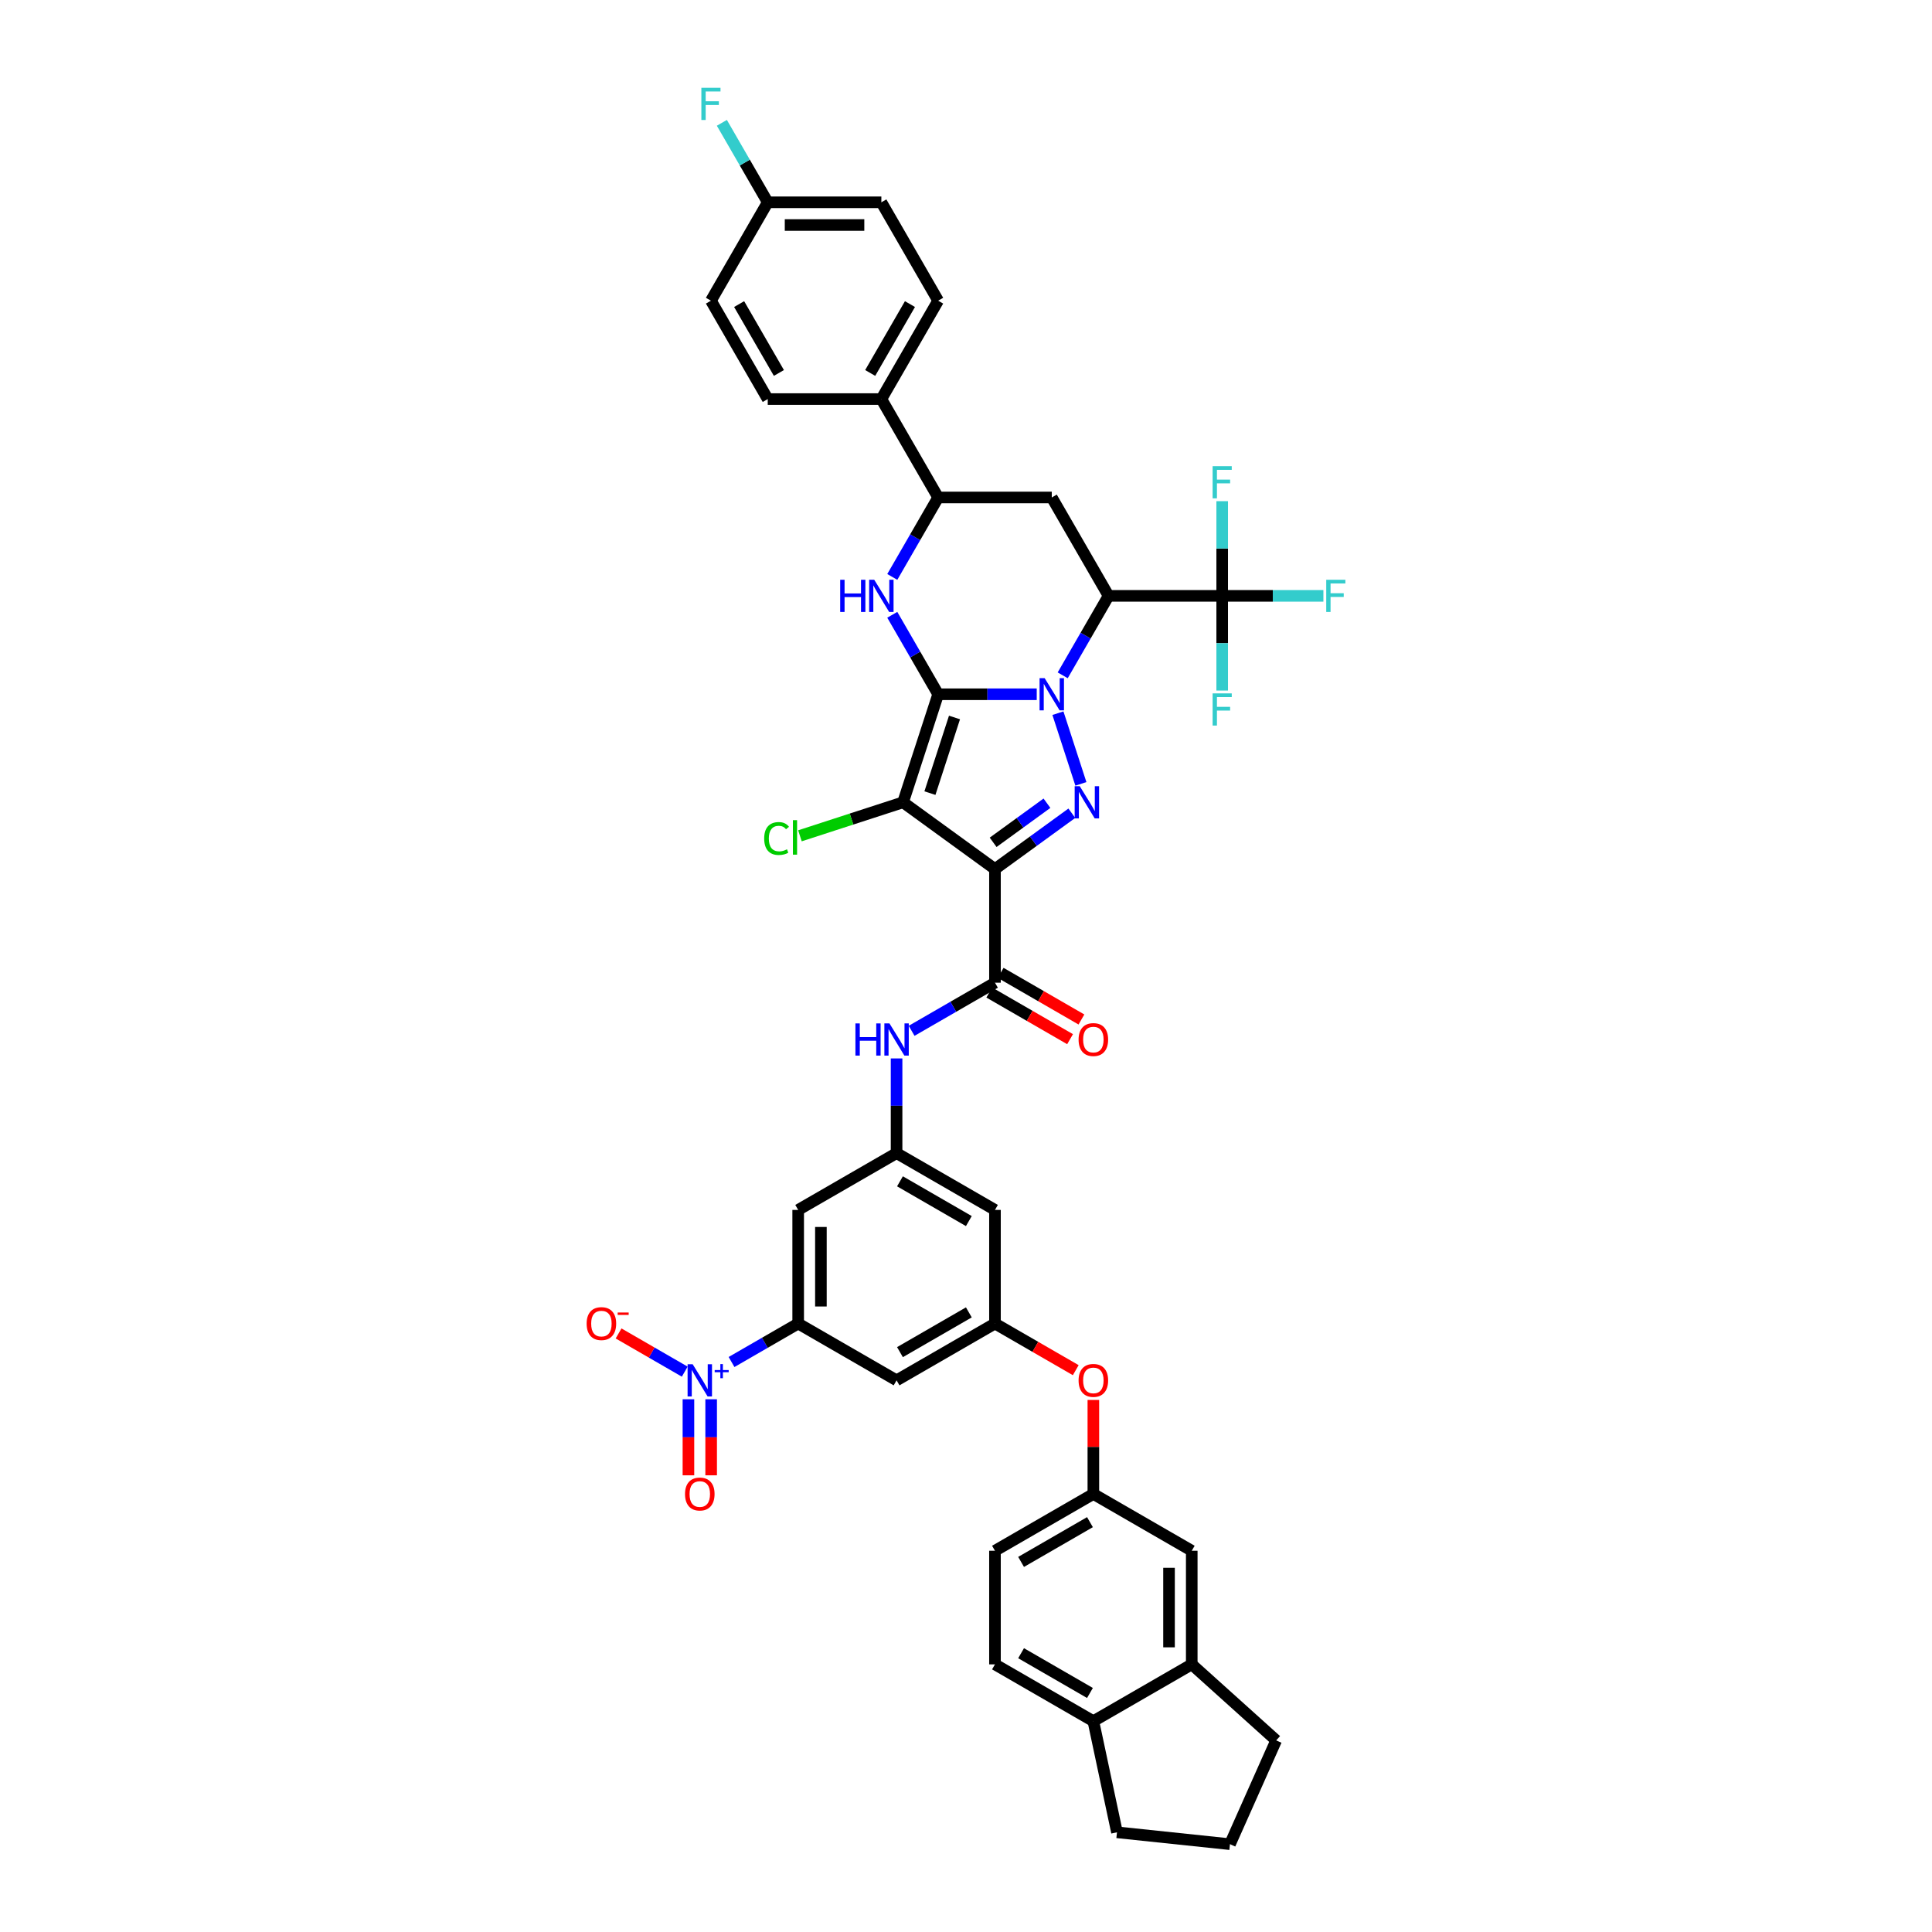 <?xml version='1.0' encoding='iso-8859-1'?>
<svg version='1.1' baseProfile='full'
              xmlns='http://www.w3.org/2000/svg'
                      xmlns:rdkit='http://www.rdkit.org/xml'
                      xmlns:xlink='http://www.w3.org/1999/xlink'
                  xml:space='preserve'
width='1000px' height='1000px' viewBox='0 0 1000 1000'>
<!-- END OF HEADER -->
<rect style='opacity:1.0;fill:#FFFFFF;stroke:none' width='1000' height='1000' x='0' y='0'> </rect>
<path class='bond-0' d='M 485.59,359.344 L 511.1,359.344' style='fill:none;fill-rule:evenodd;stroke:#000000;stroke-width:6px;stroke-linecap:butt;stroke-linejoin:miter;stroke-opacity:1' />
<path class='bond-0' d='M 511.1,359.344 L 536.609,359.344' style='fill:none;fill-rule:evenodd;stroke:#0000FF;stroke-width:6px;stroke-linecap:butt;stroke-linejoin:miter;stroke-opacity:1' />
<path class='bond-1' d='M 485.59,359.344 L 467.418,415.271' style='fill:none;fill-rule:evenodd;stroke:#000000;stroke-width:6px;stroke-linecap:butt;stroke-linejoin:miter;stroke-opacity:1' />
<path class='bond-1' d='M 494.049,371.368 L 481.329,410.517' style='fill:none;fill-rule:evenodd;stroke:#000000;stroke-width:6px;stroke-linecap:butt;stroke-linejoin:miter;stroke-opacity:1' />
<path class='bond-5' d='M 485.59,359.344 L 473.717,338.779' style='fill:none;fill-rule:evenodd;stroke:#000000;stroke-width:6px;stroke-linecap:butt;stroke-linejoin:miter;stroke-opacity:1' />
<path class='bond-5' d='M 473.717,338.779 L 461.843,318.214' style='fill:none;fill-rule:evenodd;stroke:#0000FF;stroke-width:6px;stroke-linecap:butt;stroke-linejoin:miter;stroke-opacity:1' />
<path class='bond-3' d='M 547.579,369.141 L 559.468,405.732' style='fill:none;fill-rule:evenodd;stroke:#0000FF;stroke-width:6px;stroke-linecap:butt;stroke-linejoin:miter;stroke-opacity:1' />
<path class='bond-4' d='M 550.052,349.547 L 561.925,328.982' style='fill:none;fill-rule:evenodd;stroke:#0000FF;stroke-width:6px;stroke-linecap:butt;stroke-linejoin:miter;stroke-opacity:1' />
<path class='bond-4' d='M 561.925,328.982 L 573.798,308.417' style='fill:none;fill-rule:evenodd;stroke:#000000;stroke-width:6px;stroke-linecap:butt;stroke-linejoin:miter;stroke-opacity:1' />
<path class='bond-2' d='M 467.418,415.271 L 514.993,449.836' style='fill:none;fill-rule:evenodd;stroke:#000000;stroke-width:6px;stroke-linecap:butt;stroke-linejoin:miter;stroke-opacity:1' />
<path class='bond-22' d='M 467.418,415.271 L 440.73,423.943' style='fill:none;fill-rule:evenodd;stroke:#000000;stroke-width:6px;stroke-linecap:butt;stroke-linejoin:miter;stroke-opacity:1' />
<path class='bond-22' d='M 440.73,423.943 L 414.043,432.614' style='fill:none;fill-rule:evenodd;stroke:#00CC00;stroke-width:6px;stroke-linecap:butt;stroke-linejoin:miter;stroke-opacity:1' />
<path class='bond-6' d='M 514.993,449.836 L 514.993,508.642' style='fill:none;fill-rule:evenodd;stroke:#000000;stroke-width:6px;stroke-linecap:butt;stroke-linejoin:miter;stroke-opacity:1' />
<path class='bond-42' d='M 514.993,449.836 L 534.887,435.382' style='fill:none;fill-rule:evenodd;stroke:#000000;stroke-width:6px;stroke-linecap:butt;stroke-linejoin:miter;stroke-opacity:1' />
<path class='bond-42' d='M 534.887,435.382 L 554.781,420.928' style='fill:none;fill-rule:evenodd;stroke:#0000FF;stroke-width:6px;stroke-linecap:butt;stroke-linejoin:miter;stroke-opacity:1' />
<path class='bond-42' d='M 514.048,435.985 L 527.974,425.867' style='fill:none;fill-rule:evenodd;stroke:#000000;stroke-width:6px;stroke-linecap:butt;stroke-linejoin:miter;stroke-opacity:1' />
<path class='bond-42' d='M 527.974,425.867 L 541.9,415.749' style='fill:none;fill-rule:evenodd;stroke:#0000FF;stroke-width:6px;stroke-linecap:butt;stroke-linejoin:miter;stroke-opacity:1' />
<path class='bond-8' d='M 573.798,308.417 L 632.604,308.417' style='fill:none;fill-rule:evenodd;stroke:#000000;stroke-width:6px;stroke-linecap:butt;stroke-linejoin:miter;stroke-opacity:1' />
<path class='bond-43' d='M 573.798,308.417 L 544.395,257.49' style='fill:none;fill-rule:evenodd;stroke:#000000;stroke-width:6px;stroke-linecap:butt;stroke-linejoin:miter;stroke-opacity:1' />
<path class='bond-10' d='M 461.843,298.62 L 473.717,278.055' style='fill:none;fill-rule:evenodd;stroke:#0000FF;stroke-width:6px;stroke-linecap:butt;stroke-linejoin:miter;stroke-opacity:1' />
<path class='bond-10' d='M 473.717,278.055 L 485.59,257.49' style='fill:none;fill-rule:evenodd;stroke:#000000;stroke-width:6px;stroke-linecap:butt;stroke-linejoin:miter;stroke-opacity:1' />
<path class='bond-12' d='M 514.993,508.642 L 493.422,521.096' style='fill:none;fill-rule:evenodd;stroke:#000000;stroke-width:6px;stroke-linecap:butt;stroke-linejoin:miter;stroke-opacity:1' />
<path class='bond-12' d='M 493.422,521.096 L 471.851,533.55' style='fill:none;fill-rule:evenodd;stroke:#0000FF;stroke-width:6px;stroke-linecap:butt;stroke-linejoin:miter;stroke-opacity:1' />
<path class='bond-23' d='M 512.052,513.735 L 532.958,525.805' style='fill:none;fill-rule:evenodd;stroke:#000000;stroke-width:6px;stroke-linecap:butt;stroke-linejoin:miter;stroke-opacity:1' />
<path class='bond-23' d='M 532.958,525.805 L 553.864,537.875' style='fill:none;fill-rule:evenodd;stroke:#FF0000;stroke-width:6px;stroke-linecap:butt;stroke-linejoin:miter;stroke-opacity:1' />
<path class='bond-23' d='M 517.933,503.549 L 538.839,515.619' style='fill:none;fill-rule:evenodd;stroke:#000000;stroke-width:6px;stroke-linecap:butt;stroke-linejoin:miter;stroke-opacity:1' />
<path class='bond-23' d='M 538.839,515.619 L 559.745,527.69' style='fill:none;fill-rule:evenodd;stroke:#FF0000;stroke-width:6px;stroke-linecap:butt;stroke-linejoin:miter;stroke-opacity:1' />
<path class='bond-7' d='M 378.644,704.974 L 395.891,695.016' style='fill:none;fill-rule:evenodd;stroke:#0000FF;stroke-width:6px;stroke-linecap:butt;stroke-linejoin:miter;stroke-opacity:1' />
<path class='bond-7' d='M 395.891,695.016 L 413.138,685.059' style='fill:none;fill-rule:evenodd;stroke:#000000;stroke-width:6px;stroke-linecap:butt;stroke-linejoin:miter;stroke-opacity:1' />
<path class='bond-17' d='M 354.425,709.966 L 337.3,700.079' style='fill:none;fill-rule:evenodd;stroke:#0000FF;stroke-width:6px;stroke-linecap:butt;stroke-linejoin:miter;stroke-opacity:1' />
<path class='bond-17' d='M 337.3,700.079 L 320.174,690.191' style='fill:none;fill-rule:evenodd;stroke:#FF0000;stroke-width:6px;stroke-linecap:butt;stroke-linejoin:miter;stroke-opacity:1' />
<path class='bond-20' d='M 356.331,724.258 L 356.331,743.94' style='fill:none;fill-rule:evenodd;stroke:#0000FF;stroke-width:6px;stroke-linecap:butt;stroke-linejoin:miter;stroke-opacity:1' />
<path class='bond-20' d='M 356.331,743.94 L 356.331,763.621' style='fill:none;fill-rule:evenodd;stroke:#FF0000;stroke-width:6px;stroke-linecap:butt;stroke-linejoin:miter;stroke-opacity:1' />
<path class='bond-20' d='M 368.092,724.258 L 368.092,743.94' style='fill:none;fill-rule:evenodd;stroke:#0000FF;stroke-width:6px;stroke-linecap:butt;stroke-linejoin:miter;stroke-opacity:1' />
<path class='bond-20' d='M 368.092,743.94 L 368.092,763.621' style='fill:none;fill-rule:evenodd;stroke:#FF0000;stroke-width:6px;stroke-linecap:butt;stroke-linejoin:miter;stroke-opacity:1' />
<path class='bond-28' d='M 632.604,308.417 L 658.796,308.417' style='fill:none;fill-rule:evenodd;stroke:#000000;stroke-width:6px;stroke-linecap:butt;stroke-linejoin:miter;stroke-opacity:1' />
<path class='bond-28' d='M 658.796,308.417 L 684.988,308.417' style='fill:none;fill-rule:evenodd;stroke:#33CCCC;stroke-width:6px;stroke-linecap:butt;stroke-linejoin:miter;stroke-opacity:1' />
<path class='bond-29' d='M 632.604,308.417 L 632.604,283.913' style='fill:none;fill-rule:evenodd;stroke:#000000;stroke-width:6px;stroke-linecap:butt;stroke-linejoin:miter;stroke-opacity:1' />
<path class='bond-29' d='M 632.604,283.913 L 632.604,259.408' style='fill:none;fill-rule:evenodd;stroke:#33CCCC;stroke-width:6px;stroke-linecap:butt;stroke-linejoin:miter;stroke-opacity:1' />
<path class='bond-30' d='M 632.604,308.417 L 632.604,332.921' style='fill:none;fill-rule:evenodd;stroke:#000000;stroke-width:6px;stroke-linecap:butt;stroke-linejoin:miter;stroke-opacity:1' />
<path class='bond-30' d='M 632.604,332.921 L 632.604,357.425' style='fill:none;fill-rule:evenodd;stroke:#33CCCC;stroke-width:6px;stroke-linecap:butt;stroke-linejoin:miter;stroke-opacity:1' />
<path class='bond-9' d='M 544.395,257.49 L 485.59,257.49' style='fill:none;fill-rule:evenodd;stroke:#000000;stroke-width:6px;stroke-linecap:butt;stroke-linejoin:miter;stroke-opacity:1' />
<path class='bond-21' d='M 485.59,257.49 L 456.187,206.563' style='fill:none;fill-rule:evenodd;stroke:#000000;stroke-width:6px;stroke-linecap:butt;stroke-linejoin:miter;stroke-opacity:1' />
<path class='bond-11' d='M 413.138,685.059 L 413.138,626.253' style='fill:none;fill-rule:evenodd;stroke:#000000;stroke-width:6px;stroke-linecap:butt;stroke-linejoin:miter;stroke-opacity:1' />
<path class='bond-11' d='M 424.899,676.238 L 424.899,635.074' style='fill:none;fill-rule:evenodd;stroke:#000000;stroke-width:6px;stroke-linecap:butt;stroke-linejoin:miter;stroke-opacity:1' />
<path class='bond-45' d='M 413.138,685.059 L 464.065,714.461' style='fill:none;fill-rule:evenodd;stroke:#000000;stroke-width:6px;stroke-linecap:butt;stroke-linejoin:miter;stroke-opacity:1' />
<path class='bond-13' d='M 464.065,547.842 L 464.065,572.346' style='fill:none;fill-rule:evenodd;stroke:#0000FF;stroke-width:6px;stroke-linecap:butt;stroke-linejoin:miter;stroke-opacity:1' />
<path class='bond-13' d='M 464.065,572.346 L 464.065,596.85' style='fill:none;fill-rule:evenodd;stroke:#000000;stroke-width:6px;stroke-linecap:butt;stroke-linejoin:miter;stroke-opacity:1' />
<path class='bond-14' d='M 464.065,596.85 L 413.138,626.253' style='fill:none;fill-rule:evenodd;stroke:#000000;stroke-width:6px;stroke-linecap:butt;stroke-linejoin:miter;stroke-opacity:1' />
<path class='bond-19' d='M 464.065,596.85 L 514.993,626.253' style='fill:none;fill-rule:evenodd;stroke:#000000;stroke-width:6px;stroke-linecap:butt;stroke-linejoin:miter;stroke-opacity:1' />
<path class='bond-19' d='M 465.824,611.446 L 501.473,632.028' style='fill:none;fill-rule:evenodd;stroke:#000000;stroke-width:6px;stroke-linecap:butt;stroke-linejoin:miter;stroke-opacity:1' />
<path class='bond-15' d='M 514.993,685.059 L 514.993,626.253' style='fill:none;fill-rule:evenodd;stroke:#000000;stroke-width:6px;stroke-linecap:butt;stroke-linejoin:miter;stroke-opacity:1' />
<path class='bond-16' d='M 514.993,685.059 L 464.065,714.461' style='fill:none;fill-rule:evenodd;stroke:#000000;stroke-width:6px;stroke-linecap:butt;stroke-linejoin:miter;stroke-opacity:1' />
<path class='bond-16' d='M 501.473,679.284 L 465.824,699.866' style='fill:none;fill-rule:evenodd;stroke:#000000;stroke-width:6px;stroke-linecap:butt;stroke-linejoin:miter;stroke-opacity:1' />
<path class='bond-24' d='M 514.993,685.059 L 535.899,697.129' style='fill:none;fill-rule:evenodd;stroke:#000000;stroke-width:6px;stroke-linecap:butt;stroke-linejoin:miter;stroke-opacity:1' />
<path class='bond-24' d='M 535.899,697.129 L 556.805,709.199' style='fill:none;fill-rule:evenodd;stroke:#FF0000;stroke-width:6px;stroke-linecap:butt;stroke-linejoin:miter;stroke-opacity:1' />
<path class='bond-18' d='M 616.847,861.475 L 616.847,802.67' style='fill:none;fill-rule:evenodd;stroke:#000000;stroke-width:6px;stroke-linecap:butt;stroke-linejoin:miter;stroke-opacity:1' />
<path class='bond-18' d='M 605.086,852.654 L 605.086,811.491' style='fill:none;fill-rule:evenodd;stroke:#000000;stroke-width:6px;stroke-linecap:butt;stroke-linejoin:miter;stroke-opacity:1' />
<path class='bond-39' d='M 616.847,861.475 L 660.548,900.824' style='fill:none;fill-rule:evenodd;stroke:#000000;stroke-width:6px;stroke-linecap:butt;stroke-linejoin:miter;stroke-opacity:1' />
<path class='bond-46' d='M 616.847,861.475 L 565.92,890.878' style='fill:none;fill-rule:evenodd;stroke:#000000;stroke-width:6px;stroke-linecap:butt;stroke-linejoin:miter;stroke-opacity:1' />
<path class='bond-32' d='M 456.187,206.563 L 485.59,155.636' style='fill:none;fill-rule:evenodd;stroke:#000000;stroke-width:6px;stroke-linecap:butt;stroke-linejoin:miter;stroke-opacity:1' />
<path class='bond-32' d='M 450.412,193.043 L 470.994,157.394' style='fill:none;fill-rule:evenodd;stroke:#000000;stroke-width:6px;stroke-linecap:butt;stroke-linejoin:miter;stroke-opacity:1' />
<path class='bond-33' d='M 456.187,206.563 L 397.381,206.563' style='fill:none;fill-rule:evenodd;stroke:#000000;stroke-width:6px;stroke-linecap:butt;stroke-linejoin:miter;stroke-opacity:1' />
<path class='bond-27' d='M 565.92,724.611 L 565.92,748.939' style='fill:none;fill-rule:evenodd;stroke:#FF0000;stroke-width:6px;stroke-linecap:butt;stroke-linejoin:miter;stroke-opacity:1' />
<path class='bond-27' d='M 565.92,748.939 L 565.92,773.267' style='fill:none;fill-rule:evenodd;stroke:#000000;stroke-width:6px;stroke-linecap:butt;stroke-linejoin:miter;stroke-opacity:1' />
<path class='bond-25' d='M 616.847,802.67 L 565.92,773.267' style='fill:none;fill-rule:evenodd;stroke:#000000;stroke-width:6px;stroke-linecap:butt;stroke-linejoin:miter;stroke-opacity:1' />
<path class='bond-26' d='M 565.92,890.878 L 514.993,861.475' style='fill:none;fill-rule:evenodd;stroke:#000000;stroke-width:6px;stroke-linecap:butt;stroke-linejoin:miter;stroke-opacity:1' />
<path class='bond-26' d='M 564.161,876.282 L 528.512,855.7' style='fill:none;fill-rule:evenodd;stroke:#000000;stroke-width:6px;stroke-linecap:butt;stroke-linejoin:miter;stroke-opacity:1' />
<path class='bond-41' d='M 565.92,890.878 L 578.146,948.399' style='fill:none;fill-rule:evenodd;stroke:#000000;stroke-width:6px;stroke-linecap:butt;stroke-linejoin:miter;stroke-opacity:1' />
<path class='bond-35' d='M 565.92,773.267 L 514.993,802.67' style='fill:none;fill-rule:evenodd;stroke:#000000;stroke-width:6px;stroke-linecap:butt;stroke-linejoin:miter;stroke-opacity:1' />
<path class='bond-35' d='M 564.161,787.863 L 528.512,808.445' style='fill:none;fill-rule:evenodd;stroke:#000000;stroke-width:6px;stroke-linecap:butt;stroke-linejoin:miter;stroke-opacity:1' />
<path class='bond-31' d='M 514.993,861.475 L 514.993,802.67' style='fill:none;fill-rule:evenodd;stroke:#000000;stroke-width:6px;stroke-linecap:butt;stroke-linejoin:miter;stroke-opacity:1' />
<path class='bond-36' d='M 485.59,155.636 L 456.187,104.709' style='fill:none;fill-rule:evenodd;stroke:#000000;stroke-width:6px;stroke-linecap:butt;stroke-linejoin:miter;stroke-opacity:1' />
<path class='bond-37' d='M 397.381,206.563 L 367.979,155.636' style='fill:none;fill-rule:evenodd;stroke:#000000;stroke-width:6px;stroke-linecap:butt;stroke-linejoin:miter;stroke-opacity:1' />
<path class='bond-37' d='M 403.156,193.043 L 382.574,157.394' style='fill:none;fill-rule:evenodd;stroke:#000000;stroke-width:6px;stroke-linecap:butt;stroke-linejoin:miter;stroke-opacity:1' />
<path class='bond-34' d='M 397.381,104.709 L 367.979,155.636' style='fill:none;fill-rule:evenodd;stroke:#000000;stroke-width:6px;stroke-linecap:butt;stroke-linejoin:miter;stroke-opacity:1' />
<path class='bond-38' d='M 397.381,104.709 L 385.508,84.144' style='fill:none;fill-rule:evenodd;stroke:#000000;stroke-width:6px;stroke-linecap:butt;stroke-linejoin:miter;stroke-opacity:1' />
<path class='bond-38' d='M 385.508,84.144 L 373.635,63.578' style='fill:none;fill-rule:evenodd;stroke:#33CCCC;stroke-width:6px;stroke-linecap:butt;stroke-linejoin:miter;stroke-opacity:1' />
<path class='bond-44' d='M 397.381,104.709 L 456.187,104.709' style='fill:none;fill-rule:evenodd;stroke:#000000;stroke-width:6px;stroke-linecap:butt;stroke-linejoin:miter;stroke-opacity:1' />
<path class='bond-44' d='M 406.202,116.47 L 447.366,116.47' style='fill:none;fill-rule:evenodd;stroke:#000000;stroke-width:6px;stroke-linecap:butt;stroke-linejoin:miter;stroke-opacity:1' />
<path class='bond-40' d='M 660.548,900.824 L 636.629,954.545' style='fill:none;fill-rule:evenodd;stroke:#000000;stroke-width:6px;stroke-linecap:butt;stroke-linejoin:miter;stroke-opacity:1' />
<path class='bond-47' d='M 636.629,954.545 L 578.146,948.399' style='fill:none;fill-rule:evenodd;stroke:#000000;stroke-width:6px;stroke-linecap:butt;stroke-linejoin:miter;stroke-opacity:1' />
<path  class='atom-1' d='M 540.714 351.017
L 546.171 359.838
Q 546.712 360.708, 547.583 362.284
Q 548.453 363.86, 548.5 363.954
L 548.5 351.017
L 550.711 351.017
L 550.711 367.671
L 548.429 367.671
L 542.572 358.027
Q 541.89 356.898, 541.161 355.604
Q 540.455 354.31, 540.244 353.91
L 540.244 367.671
L 538.08 367.671
L 538.08 351.017
L 540.714 351.017
' fill='#0000FF'/>
<path  class='atom-4' d='M 558.886 406.945
L 564.343 415.765
Q 564.884 416.636, 565.754 418.212
Q 566.625 419.788, 566.672 419.882
L 566.672 406.945
L 568.883 406.945
L 568.883 423.598
L 566.601 423.598
L 560.744 413.954
Q 560.062 412.825, 559.333 411.531
Q 558.627 410.238, 558.416 409.838
L 558.416 423.598
L 556.251 423.598
L 556.251 406.945
L 558.886 406.945
' fill='#0000FF'/>
<path  class='atom-6' d='M 434.888 300.09
L 437.146 300.09
L 437.146 307.17
L 445.661 307.17
L 445.661 300.09
L 447.919 300.09
L 447.919 316.744
L 445.661 316.744
L 445.661 309.052
L 437.146 309.052
L 437.146 316.744
L 434.888 316.744
L 434.888 300.09
' fill='#0000FF'/>
<path  class='atom-6' d='M 452.506 300.09
L 457.963 308.911
Q 458.504 309.781, 459.374 311.357
Q 460.245 312.933, 460.292 313.027
L 460.292 300.09
L 462.503 300.09
L 462.503 316.744
L 460.221 316.744
L 454.364 307.1
Q 453.682 305.971, 452.953 304.677
Q 452.247 303.383, 452.035 302.983
L 452.035 316.744
L 449.871 316.744
L 449.871 300.09
L 452.506 300.09
' fill='#0000FF'/>
<path  class='atom-8' d='M 358.53 706.135
L 363.987 714.955
Q 364.528 715.826, 365.398 717.402
Q 366.269 718.978, 366.316 719.072
L 366.316 706.135
L 368.527 706.135
L 368.527 722.788
L 366.245 722.788
L 360.388 713.144
Q 359.706 712.015, 358.977 710.721
Q 358.271 709.428, 358.06 709.028
L 358.06 722.788
L 355.896 722.788
L 355.896 706.135
L 358.53 706.135
' fill='#0000FF'/>
<path  class='atom-8' d='M 369.924 709.136
L 372.858 709.136
L 372.858 706.047
L 374.162 706.047
L 374.162 709.136
L 377.174 709.136
L 377.174 710.254
L 374.162 710.254
L 374.162 713.359
L 372.858 713.359
L 372.858 710.254
L 369.924 710.254
L 369.924 709.136
' fill='#0000FF'/>
<path  class='atom-13' d='M 442.766 529.718
L 445.024 529.718
L 445.024 536.798
L 453.539 536.798
L 453.539 529.718
L 455.797 529.718
L 455.797 546.372
L 453.539 546.372
L 453.539 538.68
L 445.024 538.68
L 445.024 546.372
L 442.766 546.372
L 442.766 529.718
' fill='#0000FF'/>
<path  class='atom-13' d='M 460.384 529.718
L 465.841 538.539
Q 466.382 539.409, 467.253 540.985
Q 468.123 542.561, 468.17 542.655
L 468.17 529.718
L 470.381 529.718
L 470.381 546.372
L 468.099 546.372
L 462.242 536.728
Q 461.56 535.598, 460.831 534.305
Q 460.125 533.011, 459.914 532.611
L 459.914 546.372
L 457.75 546.372
L 457.75 529.718
L 460.384 529.718
' fill='#0000FF'/>
<path  class='atom-18' d='M 303.639 685.106
Q 303.639 681.107, 305.615 678.872
Q 307.591 676.638, 311.284 676.638
Q 314.977 676.638, 316.953 678.872
Q 318.929 681.107, 318.929 685.106
Q 318.929 689.152, 316.929 691.457
Q 314.93 693.738, 311.284 693.738
Q 307.615 693.738, 305.615 691.457
Q 303.639 689.175, 303.639 685.106
M 311.284 691.857
Q 313.825 691.857, 315.189 690.163
Q 316.577 688.446, 316.577 685.106
Q 316.577 681.836, 315.189 680.19
Q 313.825 678.519, 311.284 678.519
Q 308.744 678.519, 307.356 680.166
Q 305.992 681.813, 305.992 685.106
Q 305.992 688.469, 307.356 690.163
Q 308.744 691.857, 311.284 691.857
' fill='#FF0000'/>
<path  class='atom-18' d='M 319.705 679.356
L 325.403 679.356
L 325.403 680.598
L 319.705 680.598
L 319.705 679.356
' fill='#FF0000'/>
<path  class='atom-21' d='M 354.566 773.314
Q 354.566 769.315, 356.542 767.081
Q 358.518 764.846, 362.211 764.846
Q 365.904 764.846, 367.88 767.081
Q 369.856 769.315, 369.856 773.314
Q 369.856 777.36, 367.857 779.665
Q 365.857 781.947, 362.211 781.947
Q 358.542 781.947, 356.542 779.665
Q 354.566 777.383, 354.566 773.314
M 362.211 780.065
Q 364.752 780.065, 366.116 778.371
Q 367.504 776.654, 367.504 773.314
Q 367.504 770.044, 366.116 768.398
Q 364.752 766.728, 362.211 766.728
Q 359.671 766.728, 358.283 768.374
Q 356.919 770.021, 356.919 773.314
Q 356.919 776.678, 358.283 778.371
Q 359.671 780.065, 362.211 780.065
' fill='#FF0000'/>
<path  class='atom-23' d='M 395.542 434.02
Q 395.542 429.88, 397.471 427.716
Q 399.424 425.528, 403.117 425.528
Q 406.551 425.528, 408.385 427.951
L 406.833 429.221
Q 405.492 427.457, 403.117 427.457
Q 400.6 427.457, 399.259 429.151
Q 397.942 430.821, 397.942 434.02
Q 397.942 437.313, 399.306 439.006
Q 400.694 440.7, 403.375 440.7
Q 405.21 440.7, 407.351 439.594
L 408.009 441.359
Q 407.139 441.923, 405.822 442.252
Q 404.504 442.582, 403.046 442.582
Q 399.424 442.582, 397.471 440.371
Q 395.542 438.16, 395.542 434.02
' fill='#00CC00'/>
<path  class='atom-23' d='M 410.408 424.517
L 412.572 424.517
L 412.572 442.37
L 410.408 442.37
L 410.408 424.517
' fill='#00CC00'/>
<path  class='atom-24' d='M 558.275 538.092
Q 558.275 534.093, 560.251 531.858
Q 562.227 529.624, 565.92 529.624
Q 569.613 529.624, 571.588 531.858
Q 573.564 534.093, 573.564 538.092
Q 573.564 542.138, 571.565 544.443
Q 569.566 546.724, 565.92 546.724
Q 562.25 546.724, 560.251 544.443
Q 558.275 542.161, 558.275 538.092
M 565.92 544.843
Q 568.46 544.843, 569.824 543.149
Q 571.212 541.432, 571.212 538.092
Q 571.212 534.822, 569.824 533.176
Q 568.46 531.506, 565.92 531.506
Q 563.379 531.506, 561.991 533.152
Q 560.627 534.799, 560.627 538.092
Q 560.627 541.456, 561.991 543.149
Q 563.379 544.843, 565.92 544.843
' fill='#FF0000'/>
<path  class='atom-25' d='M 558.275 714.508
Q 558.275 710.51, 560.251 708.275
Q 562.227 706.04, 565.92 706.04
Q 569.613 706.04, 571.588 708.275
Q 573.564 710.51, 573.564 714.508
Q 573.564 718.554, 571.565 720.859
Q 569.566 723.141, 565.92 723.141
Q 562.25 723.141, 560.251 720.859
Q 558.275 718.578, 558.275 714.508
M 565.92 721.259
Q 568.46 721.259, 569.824 719.566
Q 571.212 717.849, 571.212 714.508
Q 571.212 711.239, 569.824 709.592
Q 568.46 707.922, 565.92 707.922
Q 563.379 707.922, 561.991 709.569
Q 560.627 711.215, 560.627 714.508
Q 560.627 717.872, 561.991 719.566
Q 563.379 721.259, 565.92 721.259
' fill='#FF0000'/>
<path  class='atom-29' d='M 686.458 300.09
L 696.361 300.09
L 696.361 301.995
L 688.692 301.995
L 688.692 307.053
L 695.514 307.053
L 695.514 308.981
L 688.692 308.981
L 688.692 316.744
L 686.458 316.744
L 686.458 300.09
' fill='#33CCCC'/>
<path  class='atom-30' d='M 627.652 241.285
L 637.555 241.285
L 637.555 243.19
L 629.887 243.19
L 629.887 248.247
L 636.708 248.247
L 636.708 250.176
L 629.887 250.176
L 629.887 257.938
L 627.652 257.938
L 627.652 241.285
' fill='#33CCCC'/>
<path  class='atom-31' d='M 627.652 358.896
L 637.555 358.896
L 637.555 360.801
L 629.887 360.801
L 629.887 365.858
L 636.708 365.858
L 636.708 367.787
L 629.887 367.787
L 629.887 375.549
L 627.652 375.549
L 627.652 358.896
' fill='#33CCCC'/>
<path  class='atom-39' d='M 363.027 45.455
L 372.93 45.455
L 372.93 47.36
L 365.262 47.36
L 365.262 52.417
L 372.083 52.417
L 372.083 54.346
L 365.262 54.346
L 365.262 62.108
L 363.027 62.108
L 363.027 45.455
' fill='#33CCCC'/>
</svg>
